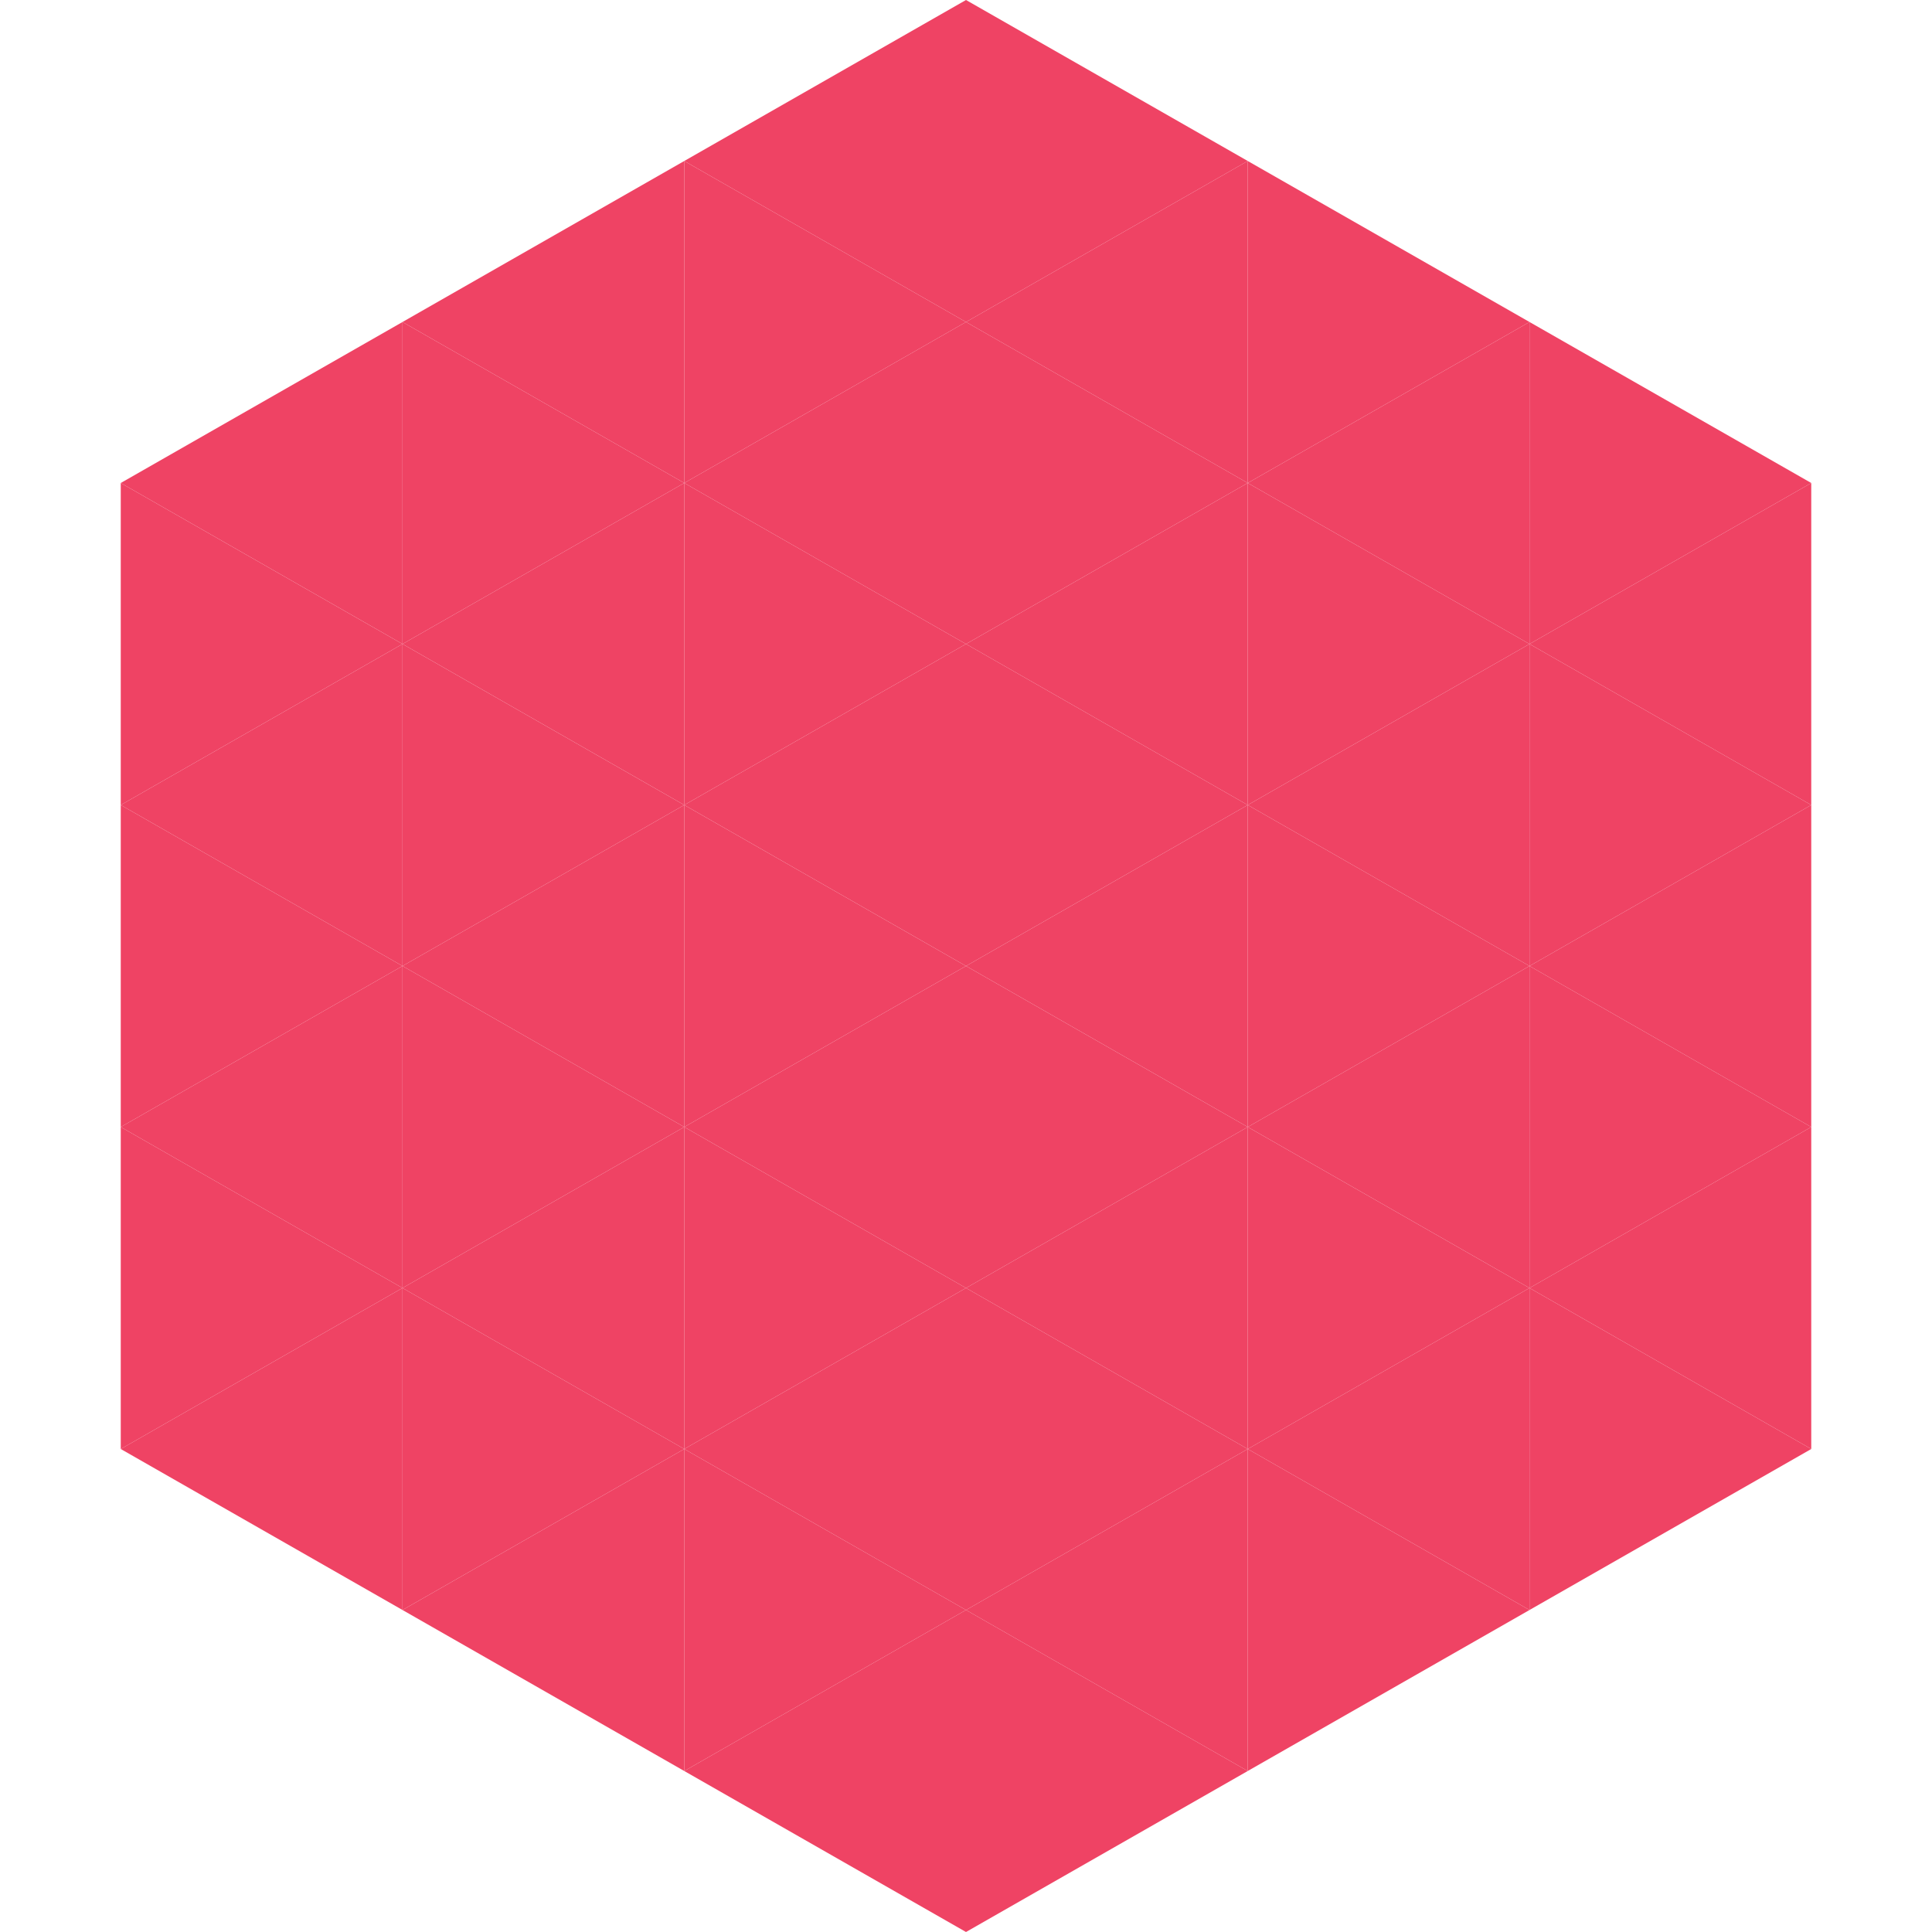 <?xml version="1.0"?>
<!-- Generated by SVGo -->
<svg width="240" height="240"
     xmlns="http://www.w3.org/2000/svg"
     xmlns:xlink="http://www.w3.org/1999/xlink">
<polygon points="50,40 15,60 50,80" style="fill:rgb(239,67,100)" />
<polygon points="190,40 225,60 190,80" style="fill:rgb(239,67,100)" />
<polygon points="15,60 50,80 15,100" style="fill:rgb(239,67,100)" />
<polygon points="225,60 190,80 225,100" style="fill:rgb(239,67,100)" />
<polygon points="50,80 15,100 50,120" style="fill:rgb(239,67,100)" />
<polygon points="190,80 225,100 190,120" style="fill:rgb(239,67,100)" />
<polygon points="15,100 50,120 15,140" style="fill:rgb(239,67,100)" />
<polygon points="225,100 190,120 225,140" style="fill:rgb(239,67,100)" />
<polygon points="50,120 15,140 50,160" style="fill:rgb(239,67,100)" />
<polygon points="190,120 225,140 190,160" style="fill:rgb(239,67,100)" />
<polygon points="15,140 50,160 15,180" style="fill:rgb(239,67,100)" />
<polygon points="225,140 190,160 225,180" style="fill:rgb(239,67,100)" />
<polygon points="50,160 15,180 50,200" style="fill:rgb(239,67,100)" />
<polygon points="190,160 225,180 190,200" style="fill:rgb(239,67,100)" />
<polygon points="15,180 50,200 15,220" style="fill:rgb(255,255,255); fill-opacity:0" />
<polygon points="225,180 190,200 225,220" style="fill:rgb(255,255,255); fill-opacity:0" />
<polygon points="50,0 85,20 50,40" style="fill:rgb(255,255,255); fill-opacity:0" />
<polygon points="190,0 155,20 190,40" style="fill:rgb(255,255,255); fill-opacity:0" />
<polygon points="85,20 50,40 85,60" style="fill:rgb(239,67,100)" />
<polygon points="155,20 190,40 155,60" style="fill:rgb(239,67,100)" />
<polygon points="50,40 85,60 50,80" style="fill:rgb(239,67,100)" />
<polygon points="190,40 155,60 190,80" style="fill:rgb(239,67,100)" />
<polygon points="85,60 50,80 85,100" style="fill:rgb(239,67,100)" />
<polygon points="155,60 190,80 155,100" style="fill:rgb(239,67,100)" />
<polygon points="50,80 85,100 50,120" style="fill:rgb(239,67,100)" />
<polygon points="190,80 155,100 190,120" style="fill:rgb(239,67,100)" />
<polygon points="85,100 50,120 85,140" style="fill:rgb(239,67,100)" />
<polygon points="155,100 190,120 155,140" style="fill:rgb(239,67,100)" />
<polygon points="50,120 85,140 50,160" style="fill:rgb(239,67,100)" />
<polygon points="190,120 155,140 190,160" style="fill:rgb(239,67,100)" />
<polygon points="85,140 50,160 85,180" style="fill:rgb(239,67,100)" />
<polygon points="155,140 190,160 155,180" style="fill:rgb(239,67,100)" />
<polygon points="50,160 85,180 50,200" style="fill:rgb(239,67,100)" />
<polygon points="190,160 155,180 190,200" style="fill:rgb(239,67,100)" />
<polygon points="85,180 50,200 85,220" style="fill:rgb(239,67,100)" />
<polygon points="155,180 190,200 155,220" style="fill:rgb(239,67,100)" />
<polygon points="120,0 85,20 120,40" style="fill:rgb(239,67,100)" />
<polygon points="120,0 155,20 120,40" style="fill:rgb(239,67,100)" />
<polygon points="85,20 120,40 85,60" style="fill:rgb(239,67,100)" />
<polygon points="155,20 120,40 155,60" style="fill:rgb(239,67,100)" />
<polygon points="120,40 85,60 120,80" style="fill:rgb(239,67,100)" />
<polygon points="120,40 155,60 120,80" style="fill:rgb(239,67,100)" />
<polygon points="85,60 120,80 85,100" style="fill:rgb(239,67,100)" />
<polygon points="155,60 120,80 155,100" style="fill:rgb(239,67,100)" />
<polygon points="120,80 85,100 120,120" style="fill:rgb(239,67,100)" />
<polygon points="120,80 155,100 120,120" style="fill:rgb(239,67,100)" />
<polygon points="85,100 120,120 85,140" style="fill:rgb(239,67,100)" />
<polygon points="155,100 120,120 155,140" style="fill:rgb(239,67,100)" />
<polygon points="120,120 85,140 120,160" style="fill:rgb(239,67,100)" />
<polygon points="120,120 155,140 120,160" style="fill:rgb(239,67,100)" />
<polygon points="85,140 120,160 85,180" style="fill:rgb(239,67,100)" />
<polygon points="155,140 120,160 155,180" style="fill:rgb(239,67,100)" />
<polygon points="120,160 85,180 120,200" style="fill:rgb(239,67,100)" />
<polygon points="120,160 155,180 120,200" style="fill:rgb(239,67,100)" />
<polygon points="85,180 120,200 85,220" style="fill:rgb(239,67,100)" />
<polygon points="155,180 120,200 155,220" style="fill:rgb(239,67,100)" />
<polygon points="120,200 85,220 120,240" style="fill:rgb(239,67,100)" />
<polygon points="120,200 155,220 120,240" style="fill:rgb(239,67,100)" />
<polygon points="85,220 120,240 85,260" style="fill:rgb(255,255,255); fill-opacity:0" />
<polygon points="155,220 120,240 155,260" style="fill:rgb(255,255,255); fill-opacity:0" />
</svg>
